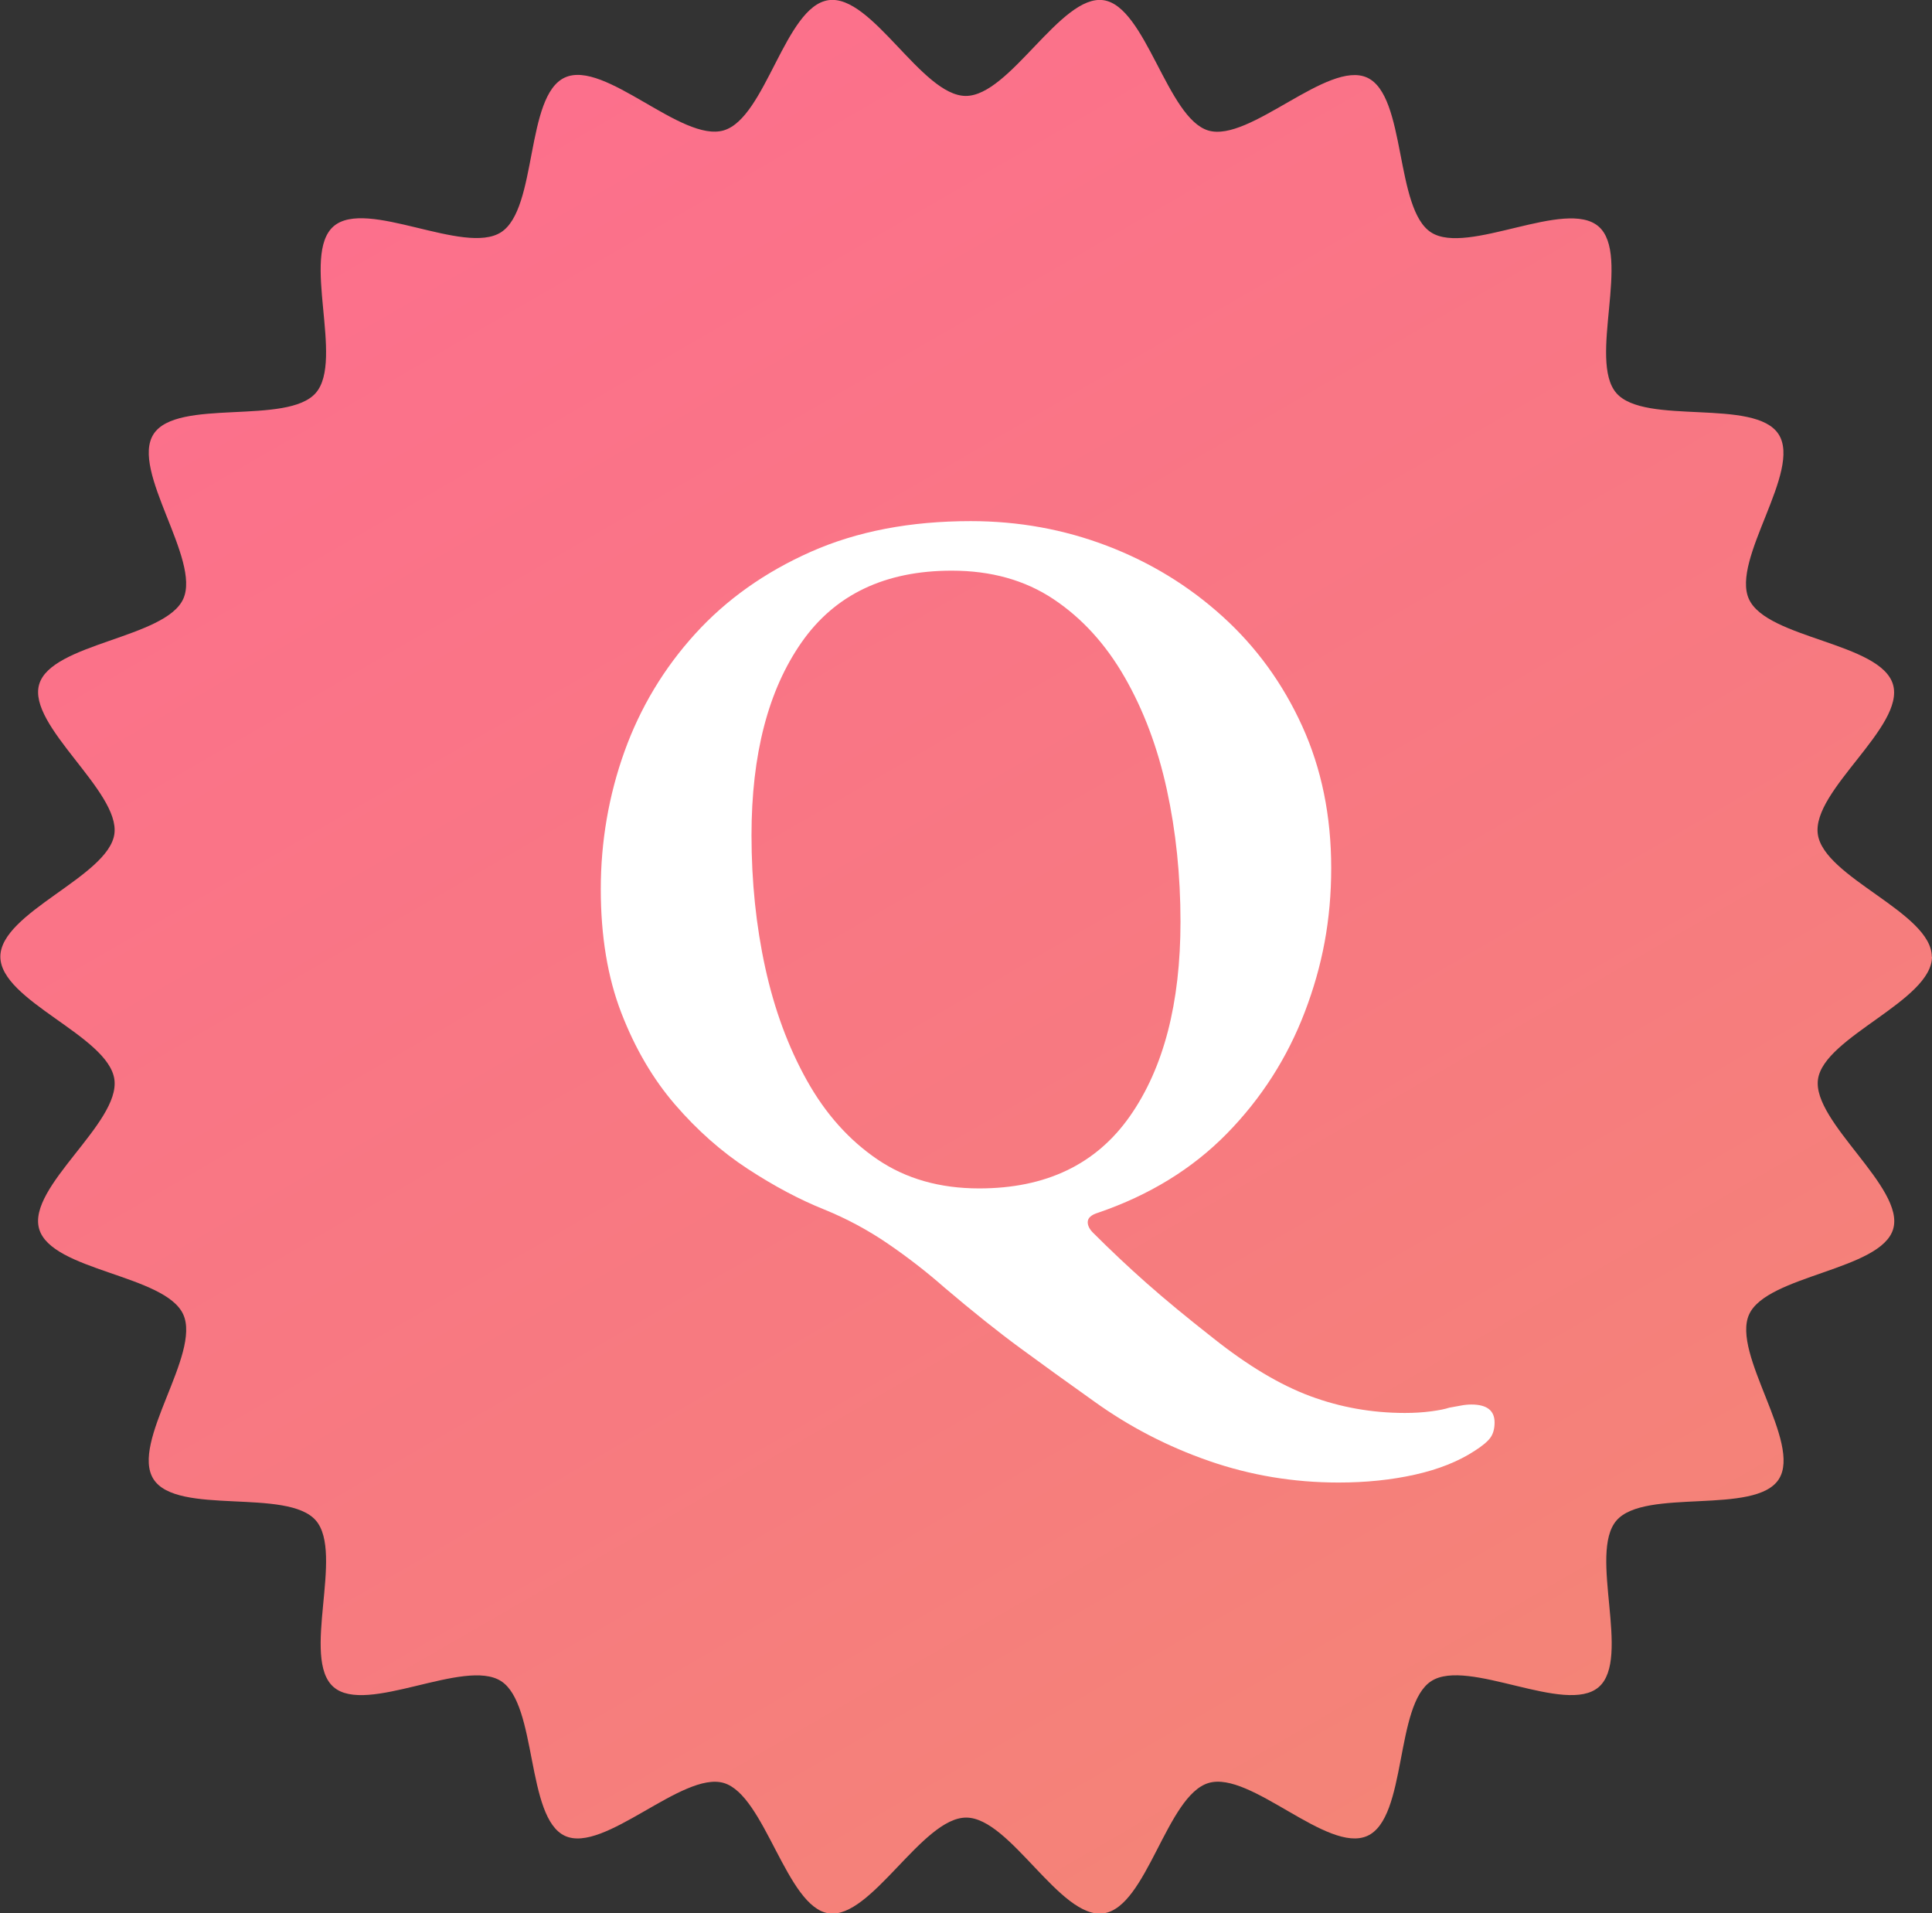 <?xml version="1.0" encoding="UTF-8"?>
<svg id="_レイヤー_2" data-name="レイヤー_2" xmlns="http://www.w3.org/2000/svg" xmlns:xlink="http://www.w3.org/1999/xlink" viewBox="0 0 109.98 108.9">
  <rect x="0" y="0" width="109.98" height="108.9" fill="#333333" stroke="none"/>
  <defs>
    <style>
      .cls-1 {
        fill: #fff;
      }

      .cls-2 {
        fill: url(#_名称未設定グラデーション_21);
      }
    </style>
    <linearGradient id="_名称未設定グラデーション_21" data-name="名称未設定グラデーション 21" x1="27.61" y1="7.03" x2="82.37" y2="101.87" gradientUnits="userSpaceOnUse">
      <stop offset="0" stop-color="#fc708c"/>
      <stop offset=".61" stop-color="#f77a80"/>
      <stop offset="1" stop-color="#f48477"/>
    </linearGradient>
  </defs>
  <g id="_デザイン" data-name="デザイン">
    <g>
      <path class="cls-2" d="M109.98,54.45c0,2.51-6.15,4.56-6.49,6.98s4.97,6.17,4.28,8.52-7.18,2.62-8.2,4.86,3.02,7.31,1.69,9.38-7.62.48-9.24,2.35.86,7.86-1.01,9.48-7.44-1.68-9.53-.34-1.37,7.78-3.64,8.81-6.65-3.72-9.04-3.01-3.51,7.07-5.98,7.42-5.31-5.45-7.82-5.45-5.41,5.79-7.82,5.45-3.63-6.73-5.98-7.42-6.81,4.04-9.04,3.01-1.56-7.48-3.64-8.81-7.66,1.96-9.53.34.61-7.61-1.01-9.48-7.9-.26-9.24-2.35,2.72-7.12,1.69-9.38-7.5-2.47-8.2-4.86,4.63-6.04,4.28-8.52-6.49-4.46-6.49-6.98,6.15-4.56,6.49-6.98-4.97-6.17-4.28-8.52,7.18-2.62,8.2-4.86-3.02-7.31-1.69-9.38,7.62-.48,9.24-2.35-.86-7.86,1.01-9.48,7.44,1.68,9.53.34,1.37-7.78,3.64-8.81,6.65,3.72,9.04,3.01S44.69.37,47.16.01s5.31,5.45,7.82,5.45S60.39-.33,62.81.01s3.63,6.73,5.98,7.42,6.81-4.04,9.04-3.01,1.56,7.48,3.64,8.81,7.66-1.96,9.53-.34-.61,7.61,1.01,9.48,7.9.26,9.24,2.35-2.72,7.12-1.69,9.38,7.5,2.47,8.2,4.86-4.63,6.04-4.28,8.52,6.49,4.46,6.49,6.98Z"/>
      <path class="cls-1" d="M76.2,84.38c-2.56,0-5.02-.41-7.38-1.23-2.36-.82-4.54-1.95-6.54-3.39-1.52-1.08-2.92-2.09-4.2-3.03-1.28-.94-2.72-2.09-4.32-3.45-1-.88-2.07-1.71-3.21-2.49-1.14-.78-2.35-1.43-3.63-1.95-1.4-.56-2.85-1.33-4.35-2.31-1.5-.98-2.88-2.2-4.14-3.66-1.26-1.46-2.28-3.2-3.06-5.22s-1.17-4.37-1.17-7.05.45-5.33,1.35-7.83c.9-2.5,2.24-4.73,4.02-6.69,1.78-1.96,3.98-3.52,6.6-4.68,2.62-1.16,5.65-1.74,9.09-1.74,2.72,0,5.31.47,7.77,1.41,2.46.94,4.65,2.28,6.57,4.02,1.92,1.74,3.43,3.82,4.53,6.24,1.1,2.42,1.65,5.11,1.65,8.07s-.5,5.57-1.5,8.19c-1,2.62-2.48,4.93-4.44,6.93-1.96,2-4.4,3.5-7.32,4.5-.4.12-.6.3-.6.54,0,.2.1.4.3.6,1,1,2.02,1.96,3.06,2.88,1.04.92,2.3,1.96,3.78,3.12,1.96,1.56,3.8,2.66,5.52,3.3,1.72.64,3.52.96,5.4.96.52,0,1.01-.03,1.47-.09.46-.06.81-.13,1.05-.21.24-.04.46-.08.66-.12.2-.04.4-.06.6-.06.88,0,1.32.34,1.32,1.02,0,.36-.08.65-.24.87-.16.22-.46.47-.9.75-.92.6-2.05,1.05-3.39,1.35-1.34.3-2.79.45-4.35.45ZM55.74,67.64c3.8,0,6.66-1.37,8.58-4.11,1.92-2.74,2.88-6.43,2.88-11.07,0-2.64-.26-5.15-.78-7.53-.52-2.38-1.32-4.51-2.4-6.39-1.08-1.88-2.43-3.36-4.05-4.44-1.62-1.08-3.55-1.62-5.79-1.62-3.8,0-6.65,1.36-8.55,4.08-1.9,2.72-2.85,6.38-2.85,10.98,0,2.64.26,5.15.78,7.53.52,2.38,1.31,4.52,2.37,6.42,1.06,1.9,2.4,3.4,4.02,4.5,1.62,1.1,3.55,1.65,5.79,1.65Z"/>
    </g>
  </g>
</svg>